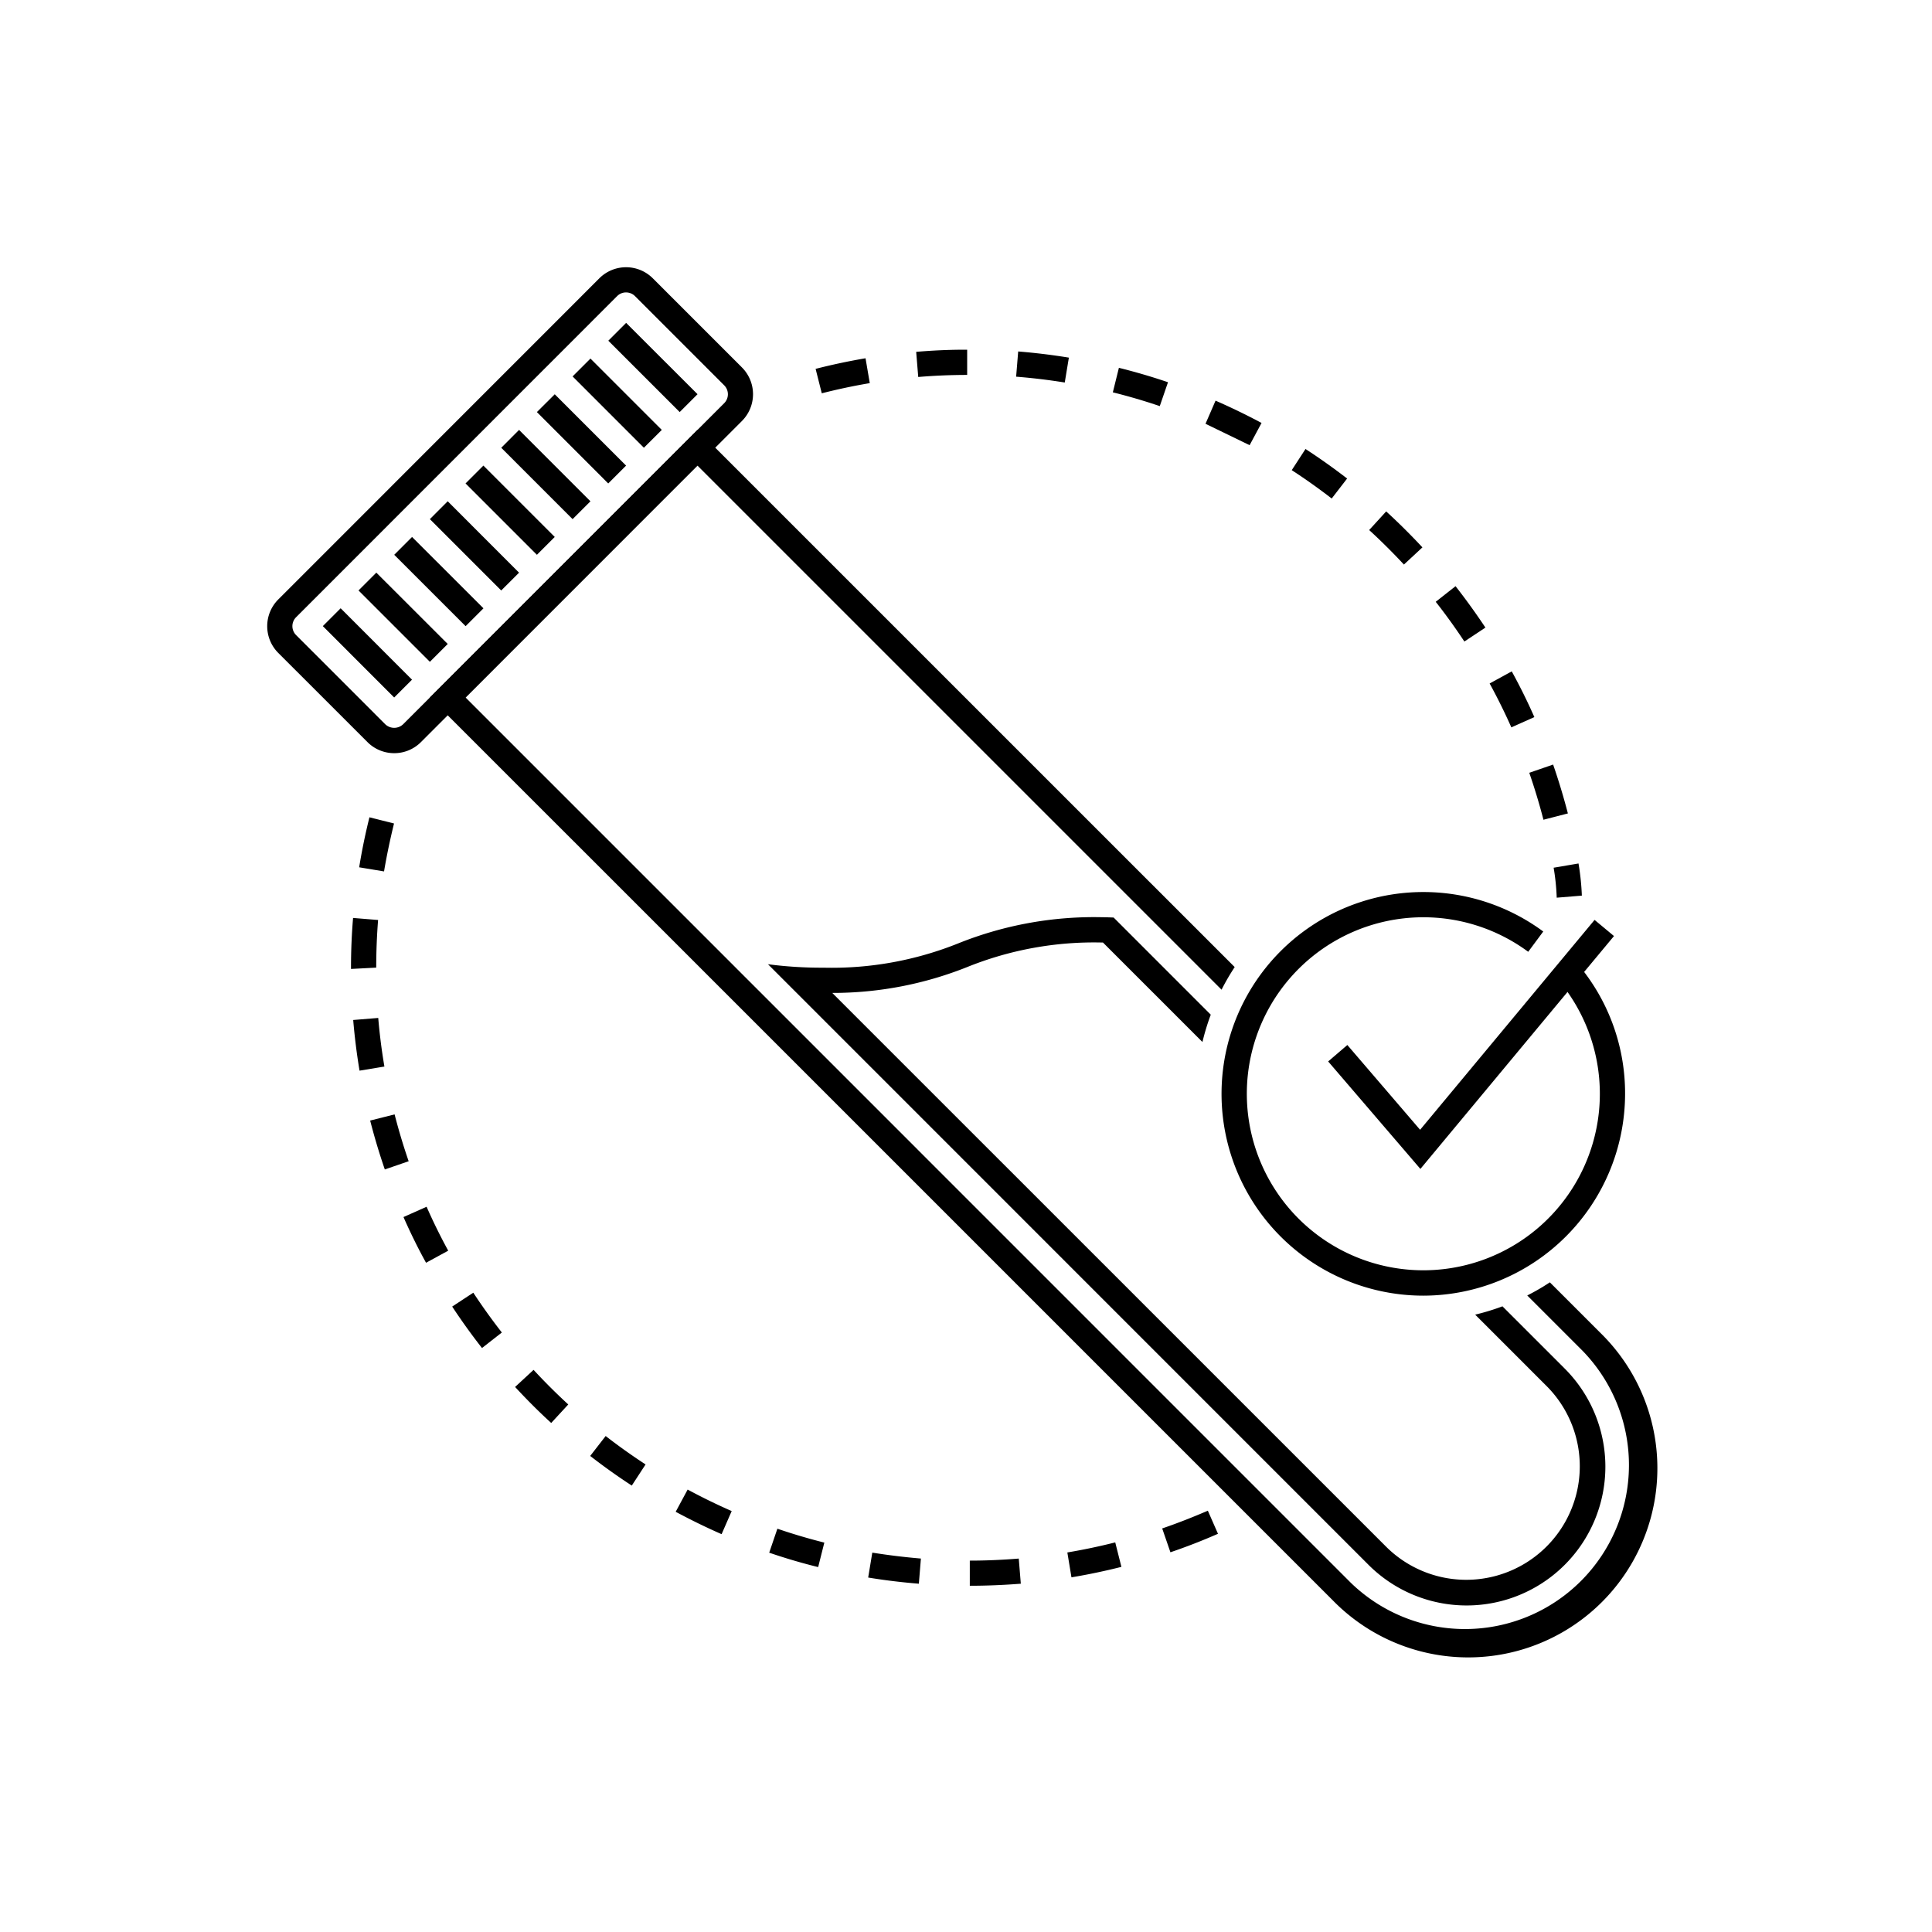 <svg xmlns="http://www.w3.org/2000/svg" xmlns:xlink="http://www.w3.org/1999/xlink" width="94" height="94" viewBox="0 0 94 94">
  <defs>
    <clipPath id="clip-path">
      <rect id="Rectangle_3208" data-name="Rectangle 3208" width="94" height="94" transform="translate(4594 852)" fill="#fff"/>
    </clipPath>
  </defs>
  <g id="Mask_Group_138" data-name="Mask Group 138" transform="translate(-4594 -852)" clip-path="url(#clip-path)">
    <g id="Group_2466" data-name="Group 2466" transform="translate(4091.762 179)">
      <path id="Path_910" data-name="Path 910" d="M10.353,27.878a1.834,1.834,0,0,1-1.3-.539L4.712,23a1.842,1.842,0,0,1,0-2.6L20.335,4.773a1.84,1.84,0,0,1,2.6,0l4.34,4.34a1.843,1.843,0,0,1,0,2.6L11.655,27.339a1.829,1.829,0,0,1-1.3.539ZM21.636,5.46a.614.614,0,0,0-.435.179L5.58,21.264a.614.614,0,0,0,0,.868l4.339,4.34a.63.63,0,0,0,.868,0L26.41,10.849a.615.615,0,0,0,0-.868l-4.34-4.34a.614.614,0,0,0-.435-.18Z" transform="translate(511.064 681.767)"/>
      <path id="Path_911" data-name="Path 911" d="M21.136,6.44,24.61,9.911l-.868.868L20.269,7.308ZM19.4,8.177l3.471,3.471L22,12.516,18.531,9.045ZM17.663,9.914l3.471,3.471-.869.868L16.794,10.78Zm-1.736,1.734L19.4,15.122l-.869.867-3.471-3.472Zm-1.736,1.736,3.472,3.472-.868.868-3.472-3.472ZM12.455,15.12l3.471,3.474-.868.867-3.471-3.472ZM10.72,16.856l3.474,3.472-.868.868L9.853,17.724Zm-3.474,3.47L10.718,23.8l-.868.867L6.379,21.194Zm1.736-1.734,3.474,3.471-.869.868L8.115,19.459ZM68.541,55.584l-2.462-2.462a10.687,10.687,0,0,1-1.1.639l2.689,2.689A7.978,7.978,0,0,1,56.388,67.733L13.324,24.667,24.606,13.384l25.5,25.5a10.817,10.817,0,0,1,.639-1.1L24.606,11.648,11.588,24.667,55.523,68.6A9.205,9.205,0,1,0,68.541,55.584Z" transform="translate(511.566 682.269)"/>
      <path id="Path_912" data-name="Path 912" d="M51.819,48.639a9.819,9.819,0,1,1,5.838-17.717l-.732.987a8.588,8.588,0,1,0,1.74,1.718l.978-.741a9.73,9.73,0,0,1,1.995,5.933A9.831,9.831,0,0,1,51.819,48.639Z" transform="translate(519.667 687.4)"/>
      <path id="Path_913" data-name="Path 913" d="M59.525,47.363l-4.487-5.229.933-.8,3.54,4.125L68,35.247l.944.786Zm-50.7-7.346-1.223.1c.068.815.171,1.644.308,2.465l1.21-.2q-.2-1.175-.3-2.363Zm.759-9.462-1.192-.3c-.2.8-.368,1.618-.5,2.433l1.21.2C9.234,32.106,9.4,31.322,9.588,30.555ZM9.616,44.71l-1.189.3c.207.809.447,1.609.713,2.379l1.16-.4Q9.912,45.865,9.616,44.71ZM23.292,64.045c.732.393,1.483.76,2.234,1.089l.491-1.124q-1.092-.479-2.143-1.046l-.582,1.081ZM10.046,49.7c.333.756.7,1.506,1.1,2.229l1.079-.588q-.572-1.045-1.052-2.137l-1.123.5Zm5.43,8.269c.56.605,1.151,1.2,1.76,1.754l.83-.9q-.878-.806-1.688-1.683l-.9.832Zm-3.058-3.909c.454.69.941,1.367,1.45,2.017l.966-.755q-.733-.94-1.389-1.937Zm6.715,7.268c.651.506,1.332.992,2.023,1.442l.671-1.029q-1-.652-1.942-1.383ZM65.512,30.374l1.189-.307q-.311-1.2-.718-2.378l-1.16.4C65.081,28.838,65.314,29.606,65.512,30.374ZM65.07,25.38q-.5-1.135-1.1-2.225l-1.076.589c.378.691.734,1.409,1.056,2.135l1.122-.5ZM32.735,9.131l-.206-1.21c-.815.139-1.632.312-2.429.516l.3,1.189C31.166,9.43,31.95,9.264,32.735,9.131ZM66.158,34.166l1.223-.1a12.274,12.274,0,0,0-.163-1.564l-1.21.206A10.9,10.9,0,0,1,66.158,34.166ZM8.818,35.252l-1.223-.1q-.1,1.206-.1,2.417v.064l1.227-.064c0-.777.031-1.558.091-2.32ZM57.86,15.373l-.827.906c.583.533,1.151,1.1,1.691,1.679l.9-.836c-.56-.6-1.154-1.193-1.763-1.749Zm3.375,3.638-.964.759c.485.616.954,1.267,1.394,1.933l1.024-.678Q62,19.989,61.236,19.011Zm-7.3-6.676-.669,1.03c.657.426,1.311.891,1.944,1.38l.75-.972q-.983-.76-2.025-1.437ZM32.657,67.244c.811.134,1.641.234,2.466.3l.1-1.224q-1.188-.1-2.365-.288l-.2,1.21Zm4.945-.827v1.227c.829,0,1.663-.036,2.482-.1l-.1-1.223c-.786.064-1.587.1-2.381.1ZM34.993,7.609l.1,1.223q1.188-.1,2.381-.1l0-1.227C36.648,7.5,35.812,7.539,34.993,7.609Zm4.963-.016-.1,1.224c.79.063,1.586.157,2.366.284l.2-1.211q-1.227-.2-2.467-.3ZM27.842,66.035c.784.268,1.586.506,2.382.7l.3-1.191q-1.156-.29-2.284-.676ZM49.559,9.983l-.489,1.126,2.146,1.041.581-1.081q-1.1-.588-2.238-1.085ZM42.348,66.024l.2,1.21q1.225-.205,2.43-.509l-.3-1.191c-.762.193-1.547.358-2.332.49Zm4.615-1.169.4,1.16q1.176-.4,2.314-.9l-.493-1.123C48.453,64.307,47.708,64.6,46.963,64.855ZM44.856,8.387l-.295,1.192c.767.19,1.536.416,2.284.67l.4-1.162q-1.177-.4-2.385-.7Zm18.666,45.66a11.113,11.113,0,0,1-1.331.406l3.493,3.493a5.524,5.524,0,0,1-7.813,7.811L30.91,38.8a17.634,17.634,0,0,0,6.57-1.261,16.493,16.493,0,0,1,6.572-1.191h.029l4.84,4.84a11.177,11.177,0,0,1,.405-1.329L44.6,35.132c-.184-.006-.355-.015-.551-.015a17.729,17.729,0,0,0-6.989,1.264,16.514,16.514,0,0,1-6.573,1.191,20.13,20.13,0,0,1-2.705-.168L57,66.625a6.751,6.751,0,1,0,9.548-9.547l-3.031-3.031Z" transform="translate(511.821 682.51)"/>
    </g>
  </g>
</svg>
